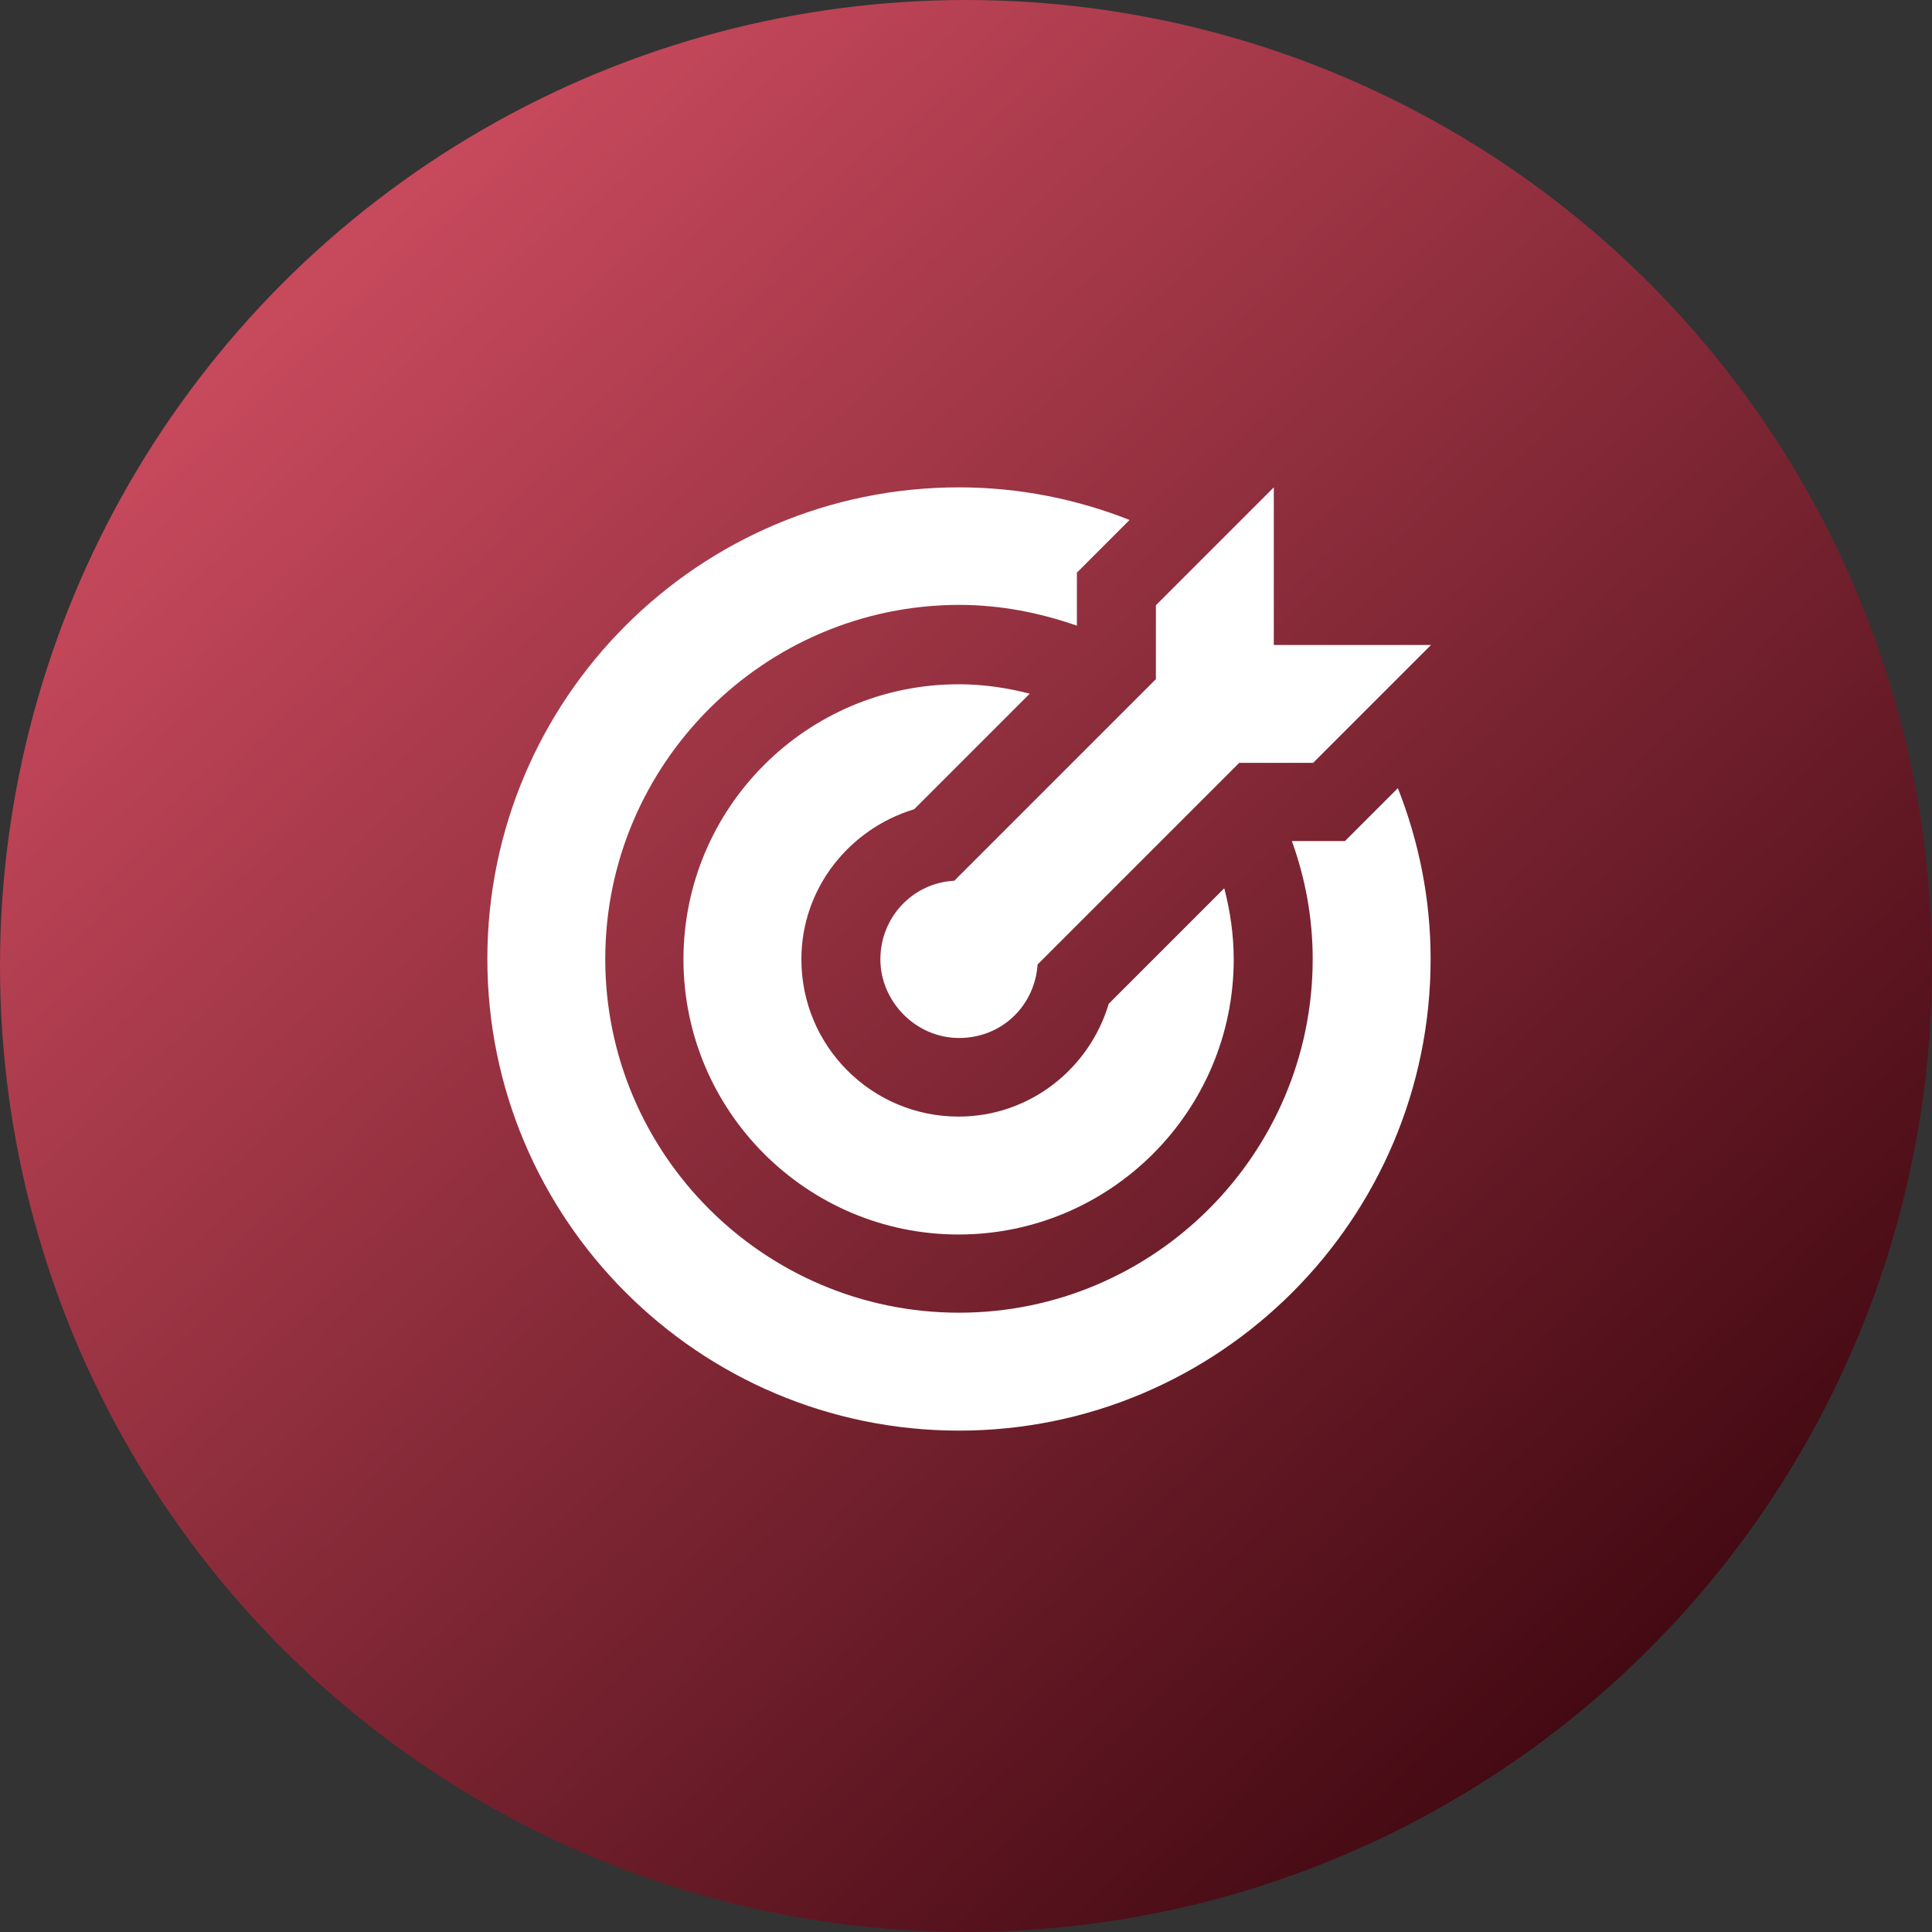 <svg xmlns="http://www.w3.org/2000/svg" width="111" height="111" viewBox="0 0 111 111" fill="none"><rect x="0" y="0" width="111" height="111" fill="#333333" stroke="none"/><circle cx="55.5" cy="55.5" r="55.5" fill="url(#paint0_linear_234_106)"></circle><g clip-path="url(#clip0_234_106)"><path d="M80.319 45.297C81.516 48.345 82.194 51.642 82.194 55.097C82.194 70.045 70.045 82.194 55.097 82.194C40.148 82.194 28 70.045 28 55.097C28 40.148 40.148 28 55.097 28C58.552 28 61.871 28.677 64.897 29.874L61.871 32.9V35.948C59.748 35.203 57.468 34.752 55.097 34.752C43.897 34.774 34.774 43.897 34.774 55.097C34.774 66.297 43.897 75.419 55.097 75.419C66.297 75.419 75.419 66.297 75.419 55.097C75.419 52.726 74.99 50.445 74.223 48.323H77.271L80.297 45.297H80.319ZM52.523 46.493L59.161 39.855C57.852 39.516 56.497 39.313 55.074 39.313C46.358 39.313 39.268 46.403 39.268 55.119C39.268 63.836 46.358 70.926 55.074 70.926C63.79 70.926 70.881 63.836 70.881 55.119C70.881 53.697 70.677 52.342 70.339 51.032L63.7 57.671C62.594 61.397 59.161 64.152 55.074 64.152C50.084 64.152 46.042 60.11 46.042 55.119C46.042 51.032 48.797 47.623 52.523 46.493ZM54.803 50.603C52.432 50.739 50.581 52.703 50.581 55.119C50.581 57.535 52.613 59.636 55.097 59.636C57.581 59.636 59.455 57.761 59.613 55.413L71.197 43.829H75.442L82.216 37.055H73.184V28L66.41 34.774V39.019L54.826 50.603H54.803Z" fill="white"></path></g><defs><linearGradient id="paint0_linear_234_106" x1="96.792" y1="95.016" x2="20.424" y2="13.764" gradientUnits="userSpaceOnUse"><stop stop-color="#420912"></stop><stop offset="1" stop-color="#C7495C"></stop></linearGradient><clipPath id="clip0_234_106"><rect width="54.194" height="54.194" fill="white" transform="translate(28 28)"></rect></clipPath></defs></svg>